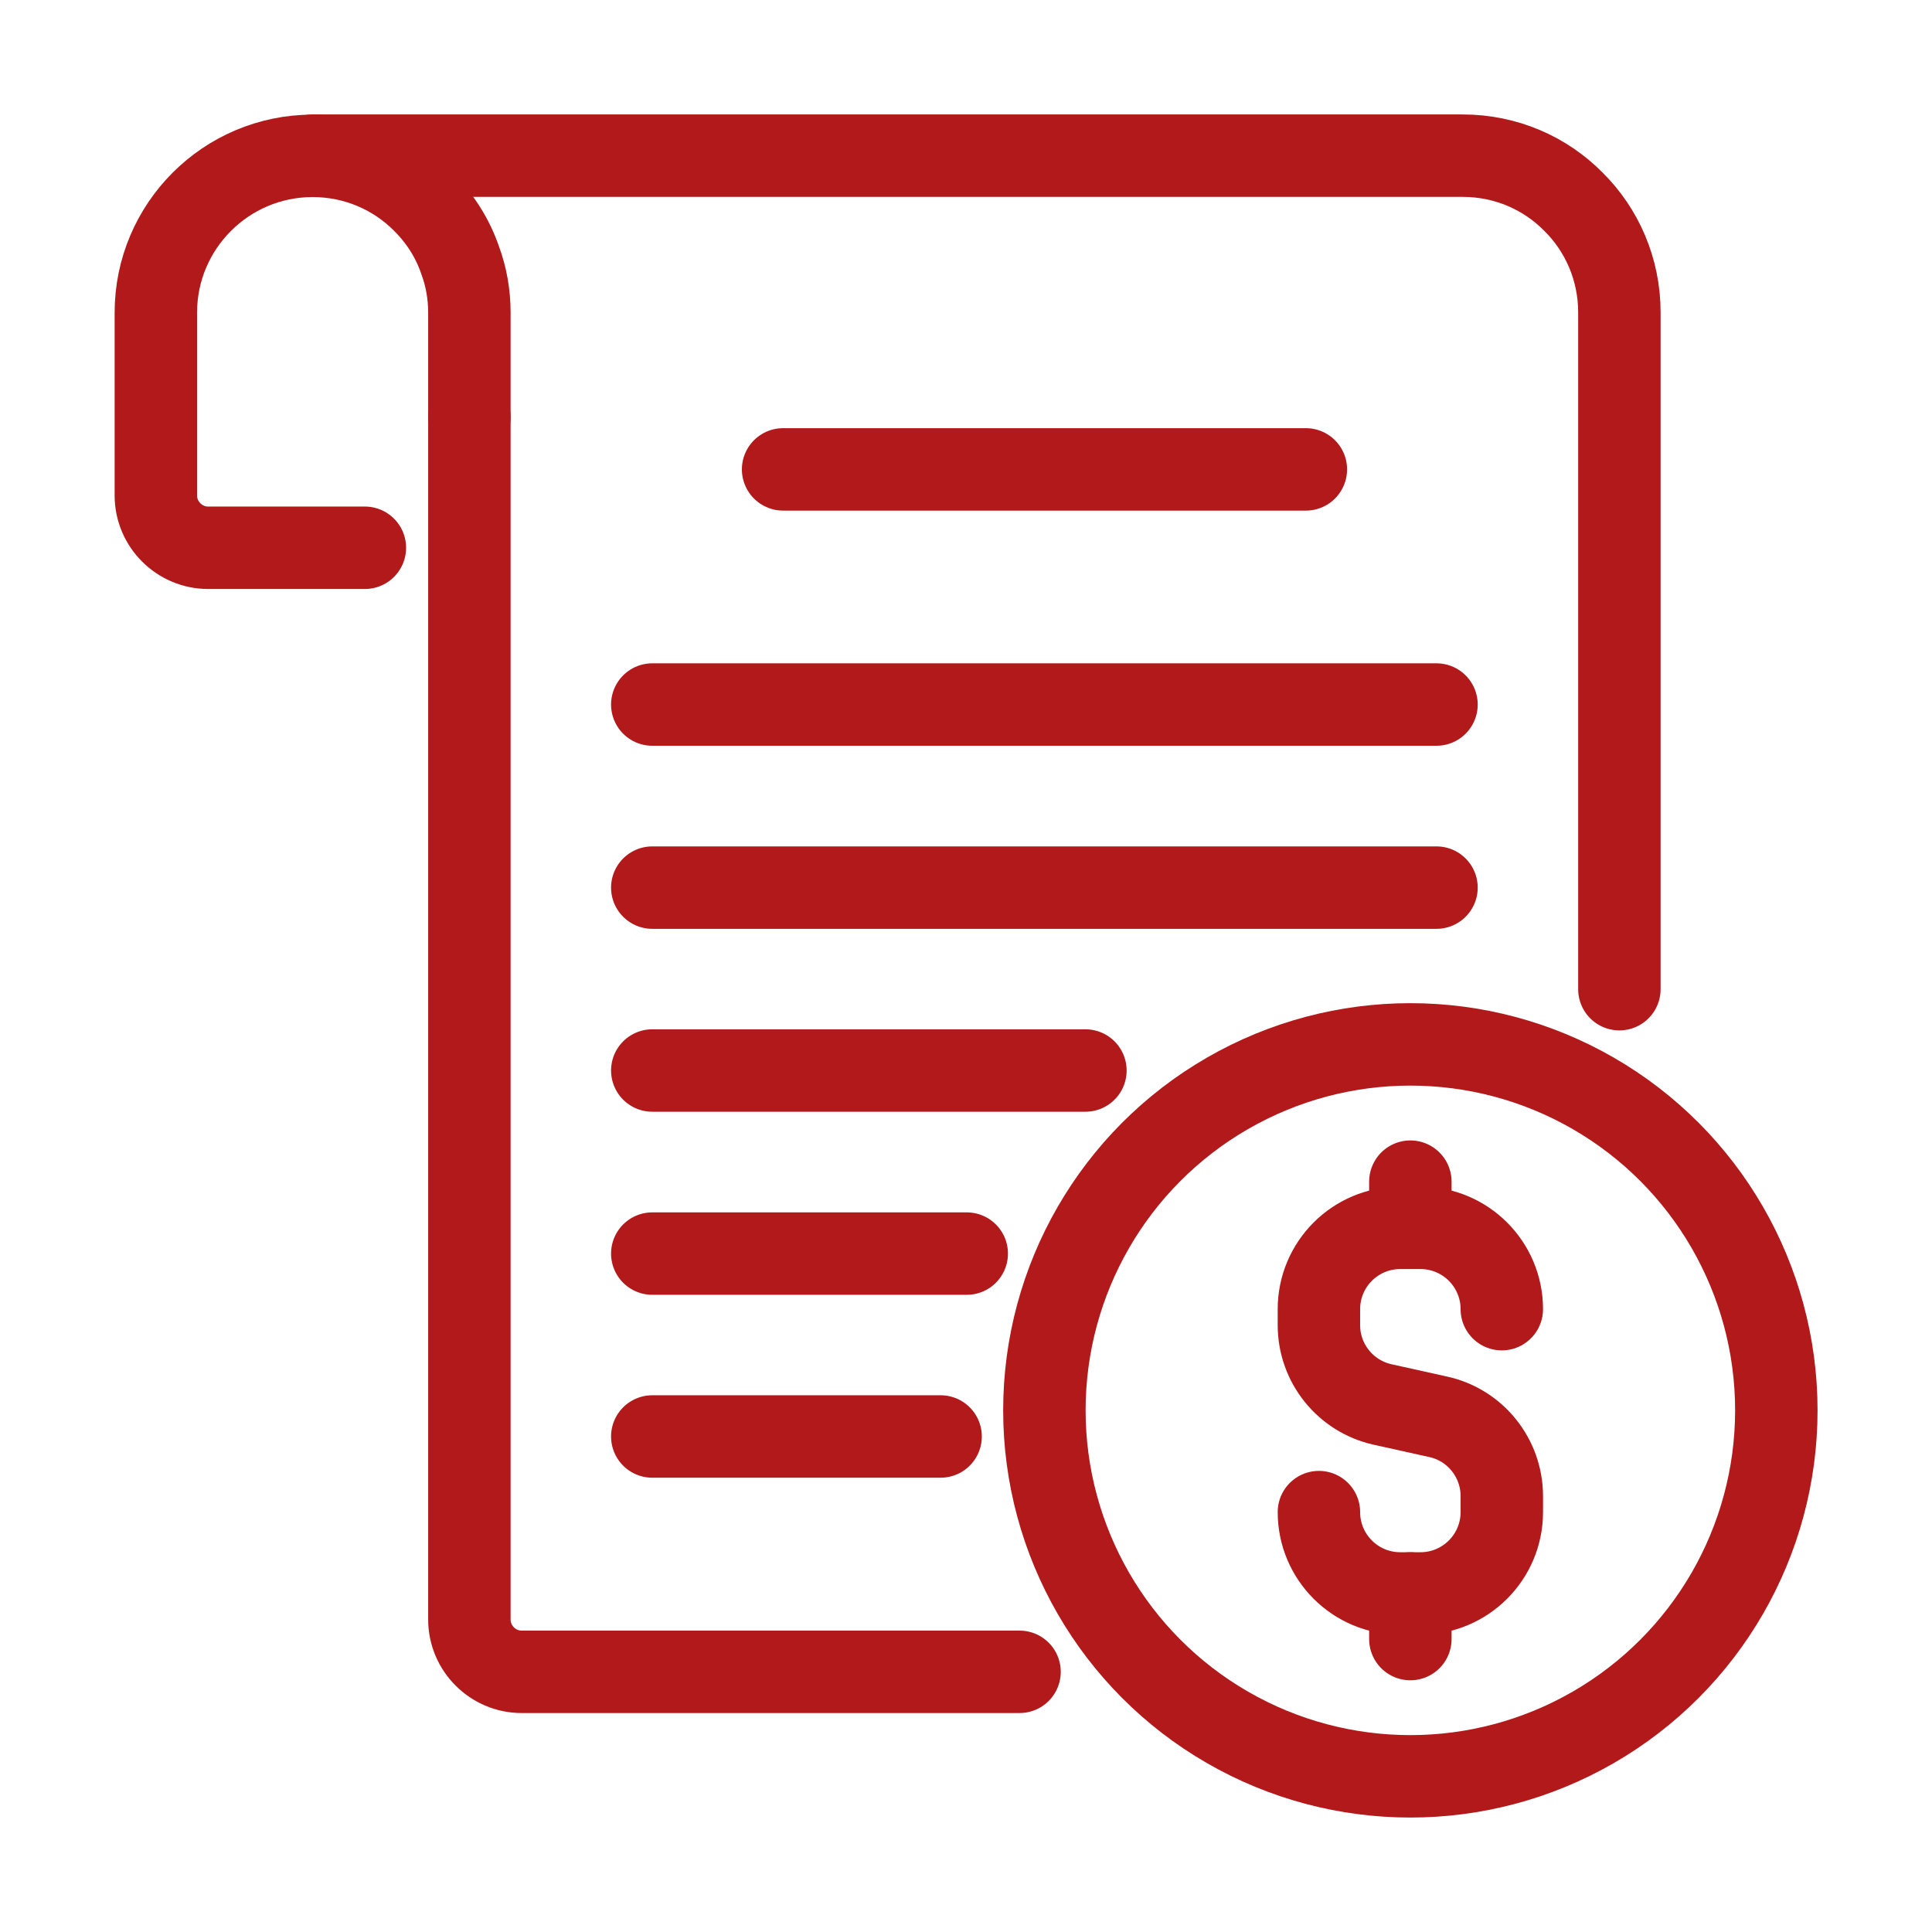 <?xml version="1.0" encoding="UTF-8"?>
<svg xmlns="http://www.w3.org/2000/svg" id="Layer_1" data-name="Layer 1" viewBox="0 0 105 105">
  <defs>
    <style>
      .cls-1 {
        fill: none;
        stroke: #b2191a;
        stroke-linecap: round;
        stroke-linejoin: round;
        stroke-width: 4.48px;
      }
    </style>
  </defs>
  <g>
    <path class="cls-1" d="M71.68,82.18h0c0,2.44,1.98,4.42,4.42,4.42h1.1c2.44,0,4.42-1.98,4.42-4.42v-.87c0-2.07-1.44-3.87-3.46-4.31l-3.02-.67c-2.02-.45-3.46-2.24-3.46-4.31v-.87c0-2.44,1.98-4.42,4.42-4.42h1.1c2.44,0,4.42,1.98,4.42,4.42h0"></path>
    <line class="cls-1" x1="76.65" y1="64.22" x2="76.65" y2="66.71"></line>
    <line class="cls-1" x1="76.65" y1="86.6" x2="76.65" y2="89.08"></line>
  </g>
  <circle class="cls-1" cx="76.65" cy="76.65" r="19.89"></circle>
  <path class="cls-1" d="M25.51,22.67v65.35c0,1.56,1.28,2.84,2.84,2.84h27.06"></path>
  <path class="cls-1" d="M16.98,8.46h62.51c2.36,0,4.49.95,6.02,2.5,1.55,1.53,2.5,3.67,2.5,6.02v36.78"></path>
  <path class="cls-1" d="M25.51,22.67v-5.68c0-.99-.17-1.95-.5-2.84-.41-1.21-1.11-2.3-2-3.18-1.53-1.55-3.67-2.5-6.02-2.5-4.7,0-8.52,3.82-8.52,8.52v9.94c0,1.56,1.28,2.84,2.84,2.84h8.52"></path>
  <line class="cls-1" x1="42.56" y1="25.51" x2="70.97" y2="25.51"></line>
  <line class="cls-1" x1="35.45" y1="38.29" x2="78.07" y2="38.29"></line>
  <line class="cls-1" x1="35.45" y1="48.24" x2="78.07" y2="48.24"></line>
  <line class="cls-1" x1="58.99" y1="58.18" x2="35.45" y2="58.18"></line>
  <line class="cls-1" x1="52.54" y1="68.13" x2="35.45" y2="68.13"></line>
  <line class="cls-1" x1="51.12" y1="78.07" x2="35.45" y2="78.07"></line>
</svg>
